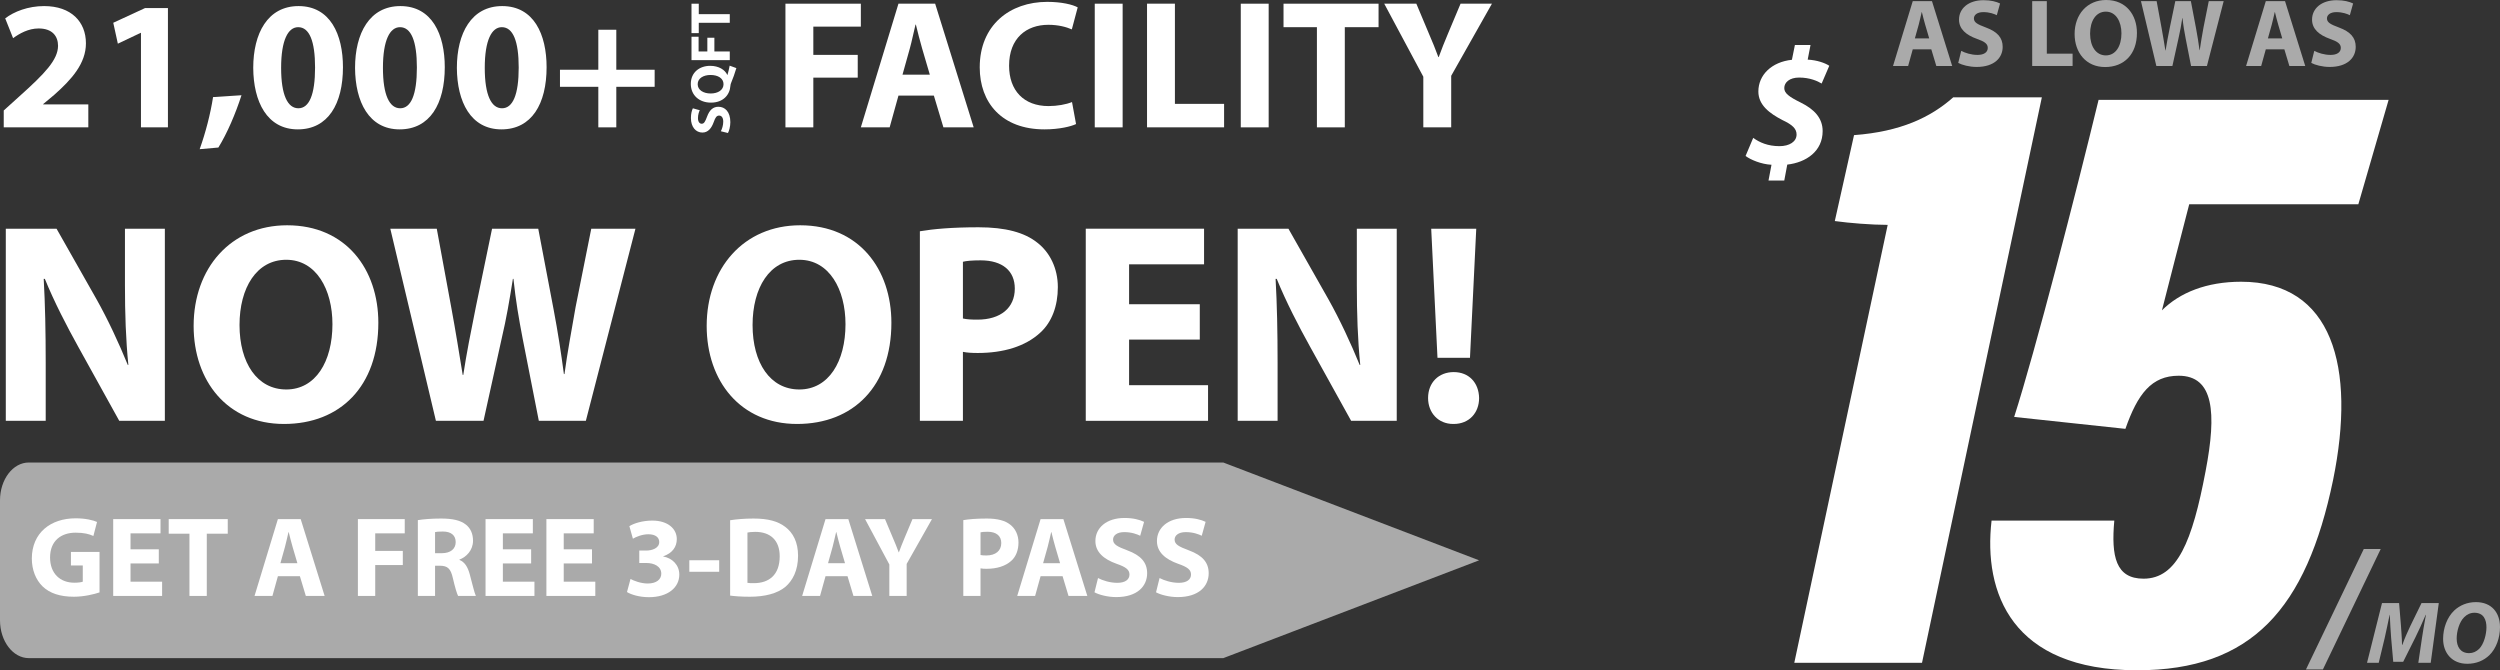 <?xml version="1.0" encoding="UTF-8"?>
<svg id="Layer_1" data-name="Layer 1" xmlns="http://www.w3.org/2000/svg" viewBox="0 0 961.808 257.868">
  <rect x="0" y="0" width="961.808" height="257.868" fill="#333333" stroke="none"/>
  <defs>
    <style>
      .cls-1 {
        fill: #fff;
      }

      .cls-1, .cls-2 {
        stroke-width: 0px;
      }

      .cls-2 {
        fill: #aaa;
      }
    </style>
  </defs>
  <g>
    <path class="cls-1" d="m690.304,254.995l35.934-168.478c-6.406-.018-14.688-.695-20.346-1.472l7.397-33.059c17.873-1.321,29.465-6.817,38.165-14.545h34.094l-46.106,217.554h-49.137Z"/>
    <path class="cls-1" d="m907.308,78.593h-65.068c-3.596,13.645-7.541,29.466-10.494,40.807,6.836-6.835,17.203-11.011,30.473-11.011,35.031,0,44.305,32.569,35.373,76.282-10.287,49.486-31.256,73.197-75.418,73.197-48.29,0-59.177-29.873-55.974-57.571h47.219c-1.24,13.769.572,22.335,11.246,22.335,12.994,0,18.768-14.423,23.871-41.324,4.328-22.592,3.168-36.755-10.354-36.755-10.441,0-15.787,7.014-20.488,20.435l-42.794-4.587c8.085-25.183,23.735-85.904,32.471-121.969h111.582l-11.645,40.161Z"/>
  </g>
  <path class="cls-1" d="m680.383,69.46l1.15-6.071c-3.898-.192-8.052-1.917-9.969-3.387l2.939-6.966c2.428,1.79,5.688,3.195,10.097,3.195,3.834,0,6.582-1.726,6.582-4.473,0-2.173-1.47-3.707-5.432-5.56-4.92-2.556-9.266-5.752-9.266-10.992,0-6.39,5.112-11.375,12.909-12.206l1.15-5.688h6.007l-1.086,5.623c3.579.192,6.646,1.278,8.308,2.365l-2.939,6.837c-1.598-.959-4.537-2.3-8.691-2.3-3.643,0-5.688,1.853-5.688,4.026,0,1.981,1.725,3.323,6.39,5.623,5.048,2.492,8.372,5.879,8.372,10.927,0,7.796-6.327,12.078-13.612,12.909l-1.15,6.135h-6.071Z"/>
  <g>
    <path class="cls-2" d="m887.158,257.551l22.24-46.33h6.518l-22.238,46.33h-6.519Z"/>
    <path class="cls-2" d="m930.384,254.995l1.398-9.477c.375-2.488.887-5.658,1.533-8.965h-.102c-1.262,2.966-2.693,6.136-3.953,8.658l-4.705,9.408h-3.818l-.818-9.306c-.203-2.522-.375-5.693-.51-8.761h-.068c-.648,3.033-1.33,6.477-1.91,8.965l-2.283,9.477h-4.5l5.762-22.976h6.578l.717,8.727c.135,2.147.375,4.772.408,7.329h.137c.887-2.557,2.113-5.25,3.102-7.329l4.262-8.727h6.646l-3.102,22.976h-4.773Z"/>
    <path class="cls-2" d="m961.808,241.224c0,4.192-1.465,8.283-4.09,10.84-2.148,2.079-5.045,3.307-8.488,3.307-5.965,0-9.307-4.227-9.307-9.579,0-4.158,1.535-8.283,4.229-10.874,2.147-2.045,5.078-3.272,8.385-3.272,6.068,0,9.271,4.091,9.271,9.579Zm-13.805-3.75c-1.842,1.807-2.863,5.386-2.863,8.148,0,3.238,1.465,5.658,4.807,5.658,1.465,0,2.795-.613,3.852-1.67,1.807-1.807,2.795-5.591,2.795-8.25,0-2.863-1.023-5.624-4.637-5.624-1.533,0-2.897.647-3.953,1.738Z"/>
  </g>
  <g>
    <path class="cls-2" d="m735.88,18.982l-1.776,6.401h-5.81l7.585-24.94h7.4l7.771,24.94h-6.106l-1.924-6.401h-7.142Zm6.328-4.218l-1.554-5.292c-.444-1.48-.888-3.33-1.258-4.811h-.074c-.37,1.48-.74,3.368-1.147,4.811l-1.48,5.292h5.514Z"/>
    <path class="cls-2" d="m754.527,19.574c1.48.777,3.849,1.554,6.254,1.554,2.59,0,3.959-1.073,3.959-2.701,0-1.554-1.184-2.442-4.181-3.478-4.144-1.48-6.882-3.774-6.882-7.401,0-4.255,3.589-7.474,9.435-7.474,2.849,0,4.884.555,6.364,1.258l-1.258,4.515c-.962-.481-2.775-1.185-5.181-1.185-2.442,0-3.626,1.147-3.626,2.405,0,1.591,1.369,2.294,4.625,3.516,4.403,1.628,6.439,3.922,6.439,7.438,0,4.181-3.182,7.733-10.028,7.733-2.849,0-5.661-.777-7.067-1.554l1.147-4.625Z"/>
    <path class="cls-2" d="m781.833.444h5.625v20.204h9.916v4.736h-15.541V.444Z"/>
    <path class="cls-2" d="m822.128,12.655c0,8.215-4.922,13.136-12.248,13.136-7.363,0-11.73-5.587-11.73-12.729,0-7.475,4.811-13.062,12.137-13.062,7.659,0,11.841,5.735,11.841,12.655Zm-18.02.296c0,4.921,2.294,8.362,6.068,8.362,3.812,0,5.994-3.626,5.994-8.474,0-4.514-2.109-8.362-5.994-8.362-3.848,0-6.068,3.626-6.068,8.474Z"/>
    <path class="cls-2" d="m829.6,25.384l-5.921-24.94h6.031l1.888,10.25c.555,2.997,1.073,6.216,1.48,8.732h.074c.407-2.701.999-5.698,1.628-8.807l2.109-10.176h5.994l1.998,10.509c.556,2.923.963,5.587,1.333,8.363h.073c.37-2.775.926-5.698,1.443-8.696l2.035-10.176h5.735l-6.439,24.94h-6.106l-2.109-10.731c-.48-2.516-.888-4.847-1.184-7.696h-.074c-.444,2.812-.851,5.18-1.443,7.696l-2.368,10.731h-6.179Z"/>
    <path class="cls-2" d="m871.706,18.982l-1.776,6.401h-5.81l7.586-24.94h7.4l7.771,24.94h-6.106l-1.924-6.401h-7.142Zm6.327-4.218l-1.554-5.292c-.444-1.48-.889-3.33-1.259-4.811h-.073c-.37,1.48-.74,3.368-1.147,4.811l-1.48,5.292h5.514Z"/>
    <path class="cls-2" d="m890.352,19.574c1.48.777,3.849,1.554,6.254,1.554,2.591,0,3.96-1.073,3.96-2.701,0-1.554-1.185-2.442-4.182-3.478-4.144-1.48-6.883-3.774-6.883-7.401,0-4.255,3.589-7.474,9.435-7.474,2.85,0,4.885.555,6.365,1.258l-1.259,4.515c-.962-.481-2.775-1.185-5.18-1.185-2.442,0-3.627,1.147-3.627,2.405,0,1.591,1.369,2.294,4.626,3.516,4.403,1.628,6.439,3.922,6.439,7.438,0,4.181-3.183,7.733-10.028,7.733-2.85,0-5.661-.777-7.067-1.554l1.147-4.625Z"/>
  </g>
  <g>
    <path class="cls-1" d="m1.438,48.996v-6.494l5.859-5.294c10.094-9.035,14.964-14.188,15.035-19.553,0-3.741-2.188-6.706-7.482-6.706-3.953,0-7.412,1.977-9.812,3.741l-3.035-7.623c3.388-2.612,8.823-4.729,14.964-4.729,10.447,0,16.094,6.071,16.094,14.329,0,7.765-5.506,13.906-12.211,19.835l-4.235,3.53v.141h17.365v8.823H1.438Z"/>
    <path class="cls-1" d="m54.233,12.644h-.141l-8.753,4.165-1.765-8.047,12.211-5.647h8.823v45.882h-10.376V12.644Z"/>
    <path class="cls-1" d="m76.817,57.396c2.259-6.282,4.165-13.623,5.153-20.047l10.941-.706c-2.33,7.2-5.506,14.611-8.894,20.117l-7.2.635Z"/>
    <path class="cls-1" d="m131.943,25.844c0,14.117-5.718,23.929-17.365,23.929-11.858,0-17.082-10.659-17.152-23.646,0-13.341,5.576-23.788,17.435-23.788,12.212,0,17.082,10.941,17.082,23.506Zm-23.788.282c0,10.518,2.541,15.529,6.635,15.529,4.165,0,6.423-5.224,6.423-15.67,0-10.165-2.188-15.529-6.494-15.529-3.882,0-6.564,4.941-6.564,15.67Z"/>
    <path class="cls-1" d="m171.115,25.844c0,14.117-5.718,23.929-17.365,23.929-11.858,0-17.082-10.659-17.152-23.646,0-13.341,5.576-23.788,17.435-23.788,12.212,0,17.082,10.941,17.082,23.506Zm-23.788.282c0,10.518,2.541,15.529,6.635,15.529,4.165,0,6.423-5.224,6.423-15.67,0-10.165-2.188-15.529-6.494-15.529-3.882,0-6.564,4.941-6.564,15.67Z"/>
    <path class="cls-1" d="m210.287,25.844c0,14.117-5.718,23.929-17.365,23.929-11.858,0-17.082-10.659-17.152-23.646,0-13.341,5.576-23.788,17.435-23.788,12.212,0,17.082,10.941,17.082,23.506Zm-23.788.282c0,10.518,2.541,15.529,6.635,15.529,4.165,0,6.423-5.224,6.423-15.67,0-10.165-2.188-15.529-6.494-15.529-3.882,0-6.564,4.941-6.564,15.67Z"/>
    <path class="cls-1" d="m237.105,11.444v15.388h14.753v6.565h-14.753v15.6h-6.918v-15.6h-14.753v-6.565h14.753v-15.388h6.918Z"/>
    <path class="cls-1" d="m302.177,1.42h29.011v8.823h-18.282v10.871h17.082v8.753h-17.082v19.129h-10.729V1.42Z"/>
    <path class="cls-1" d="m345.656,36.785l-3.388,12.211h-11.082l14.47-47.576h14.118l14.823,47.576h-11.647l-3.67-12.211h-13.623Zm12.071-8.047l-2.965-10.094c-.847-2.823-1.694-6.353-2.4-9.176h-.141c-.706,2.824-1.412,6.423-2.188,9.176l-2.823,10.094h10.518Z"/>
    <path class="cls-1" d="m413.981,47.726c-1.906.917-6.423,2.047-12.141,2.047-16.447,0-24.917-10.306-24.917-23.858,0-16.235,11.576-25.2,25.976-25.2,5.576,0,9.812,1.059,11.717,2.118l-2.259,8.471c-2.118-.918-5.153-1.765-9.035-1.765-8.47,0-15.105,5.153-15.105,15.741,0,9.529,5.647,15.529,15.176,15.529,3.317,0,6.847-.635,9.035-1.553l1.553,8.471Z"/>
    <path class="cls-1" d="m431.904,1.42v47.576h-10.729V1.42h10.729Z"/>
    <path class="cls-1" d="m441.29,1.42h10.729v38.541h18.918v9.035h-29.646V1.42Z"/>
    <path class="cls-1" d="m488.085,1.42v47.576h-10.729V1.42h10.729Z"/>
    <path class="cls-1" d="m506.647,10.456h-12.847V1.42h36.564v9.035h-12.987v38.541h-10.729V10.456Z"/>
    <path class="cls-1" d="m547.581,48.996v-19.482l-15.034-28.094h12.352l4.8,11.435c1.482,3.459,2.541,6,3.67,9.106h.142c1.059-2.965,2.188-5.718,3.6-9.106l4.801-11.435h12.07l-15.671,27.741v19.835h-10.729Z"/>
  </g>
  <g>
    <path class="cls-1" d="m2.231,161.901v-73.914h19.52l15.353,27.087c4.387,7.787,8.664,16.998,12.063,25.333h.219c-.987-9.76-1.316-19.74-1.316-30.926v-21.494h15.353v73.914h-17.546l-15.792-28.513c-4.387-7.896-9.321-17.437-12.831-26.101h-.439c.548,9.87.768,20.288.768,32.351v22.262H2.231Z"/>
    <path class="cls-1" d="m145.556,124.177c0,24.346-14.585,38.931-36.299,38.931-21.823,0-34.764-16.56-34.764-37.725,0-22.152,14.256-38.711,35.97-38.711,22.7,0,35.093,16.998,35.093,37.505Zm-53.407.877c0,14.585,6.799,24.784,17.985,24.784,11.295,0,17.766-10.747,17.766-25.113,0-13.379-6.251-24.784-17.766-24.784-11.405,0-17.985,10.747-17.985,25.113Z"/>
    <path class="cls-1" d="m167.704,161.901l-17.546-73.914h17.875l5.593,30.377c1.645,8.883,3.18,18.424,4.387,25.881h.219c1.206-8.005,2.961-16.888,4.825-26.1l6.251-30.158h17.766l5.922,31.145c1.645,8.664,2.852,16.56,3.948,24.785h.22c1.097-8.225,2.742-16.889,4.277-25.771l6.032-30.158h16.998l-19.082,73.914h-18.095l-6.251-31.803c-1.425-7.457-2.632-14.366-3.509-22.811h-.219c-1.316,8.335-2.522,15.353-4.277,22.811l-7.019,31.803h-18.314Z"/>
    <path class="cls-1" d="m342.938,124.177c0,24.346-14.585,38.931-36.299,38.931-21.823,0-34.764-16.56-34.764-37.725,0-22.152,14.256-38.711,35.97-38.711,22.7,0,35.093,16.998,35.093,37.505Zm-53.407.877c0,14.585,6.799,24.784,17.985,24.784,11.295,0,17.766-10.747,17.766-25.113,0-13.379-6.251-24.784-17.766-24.784-11.405,0-17.985,10.747-17.985,25.113Z"/>
    <path class="cls-1" d="m353.899,88.974c5.154-.877,12.392-1.535,22.591-1.535,10.308,0,17.656,1.974,22.591,5.922,4.825,3.728,7.896,9.87,7.896,17.108s-2.303,13.489-6.799,17.546c-5.703,5.264-14.147,7.786-24.017,7.786-2.193,0-4.168-.11-5.703-.439v26.539h-16.56v-72.927Zm16.56,33.558c1.426.329,3.07.439,5.593.439,8.883,0,14.366-4.496,14.366-11.954,0-6.799-4.716-10.856-13.16-10.856-3.29,0-5.593.219-6.799.548v21.823Z"/>
    <path class="cls-1" d="m461.584,130.647h-27.197v17.546h30.377v13.708h-47.046v-73.914h45.511v13.708h-28.842v15.353h27.197v13.599Z"/>
    <path class="cls-1" d="m476.165,161.901v-73.914h19.52l15.353,27.087c4.387,7.787,8.664,16.998,12.063,25.333h.219c-.987-9.76-1.316-19.74-1.316-30.926v-21.494h15.353v73.914h-17.546l-15.792-28.513c-4.387-7.896-9.321-17.437-12.831-26.101h-.439c.548,9.87.768,20.288.768,32.351v22.262h-15.353Z"/>
    <path class="cls-1" d="m559.065,163.107c-5.702,0-9.65-4.276-9.65-9.979,0-5.922,4.058-9.979,9.87-9.979s9.65,4.058,9.76,9.979c0,5.703-3.838,9.979-9.76,9.979h-.22Zm-6.031-25.442l-2.413-49.678h17.327l-2.413,49.678h-12.502Z"/>
  </g>
  <path class="cls-2" d="m470.629,253.198H11.091c-6.125,0-11.091-6.526-11.091-14.577v-46.114c0-8.046,4.962-14.568,11.084-14.568h459.545l98.413,37.63-98.413,37.63Z"/>
  <g>
    <path class="cls-1" d="m38.295,227.91c-2.061.701-5.964,1.666-9.867,1.666-5.394,0-9.297-1.359-12.016-3.946-2.675-2.588-4.167-6.446-4.167-10.788.044-9.823,7.192-15.437,16.884-15.437,3.815,0,6.753.745,8.201,1.403l-1.403,5.394c-1.623-.745-3.596-1.272-6.841-1.272-5.569,0-9.823,3.113-9.823,9.56,0,6.139,3.859,9.691,9.341,9.691,1.491,0,2.719-.176,3.245-.395v-6.228h-4.561v-5.219h11.007v15.568Z"/>
    <path class="cls-1" d="m61.094,216.772h-10.876v7.017h12.148v5.481h-18.814v-29.558h18.2v5.481h-11.534v6.14h10.876v5.439Z"/>
    <path class="cls-1" d="m72.887,205.325h-7.981v-5.613h22.716v5.613h-8.069v23.944h-6.666v-23.944Z"/>
    <path class="cls-1" d="m106.912,221.683l-2.105,7.587h-6.885l8.99-29.558h8.771l9.209,29.558h-7.236l-2.28-7.587h-8.464Zm7.499-4.999l-1.842-6.271c-.526-1.754-1.052-3.946-1.491-5.701h-.087c-.439,1.755-.877,3.991-1.359,5.701l-1.754,6.271h6.534Z"/>
    <path class="cls-1" d="m137.691,199.712h18.024v5.481h-11.358v6.754h10.613v5.438h-10.613v11.885h-6.666v-29.558Z"/>
    <path class="cls-1" d="m160.755,200.106c2.148-.351,5.306-.613,8.902-.613,4.385,0,7.455.657,9.56,2.324,1.798,1.403,2.763,3.508,2.763,6.227,0,3.728-2.675,6.315-5.219,7.236v.132c2.061.833,3.202,2.763,3.947,5.481.921,3.377,1.798,7.235,2.368,8.376h-6.841c-.439-.877-1.184-3.245-2.017-6.885-.833-3.728-2.105-4.692-4.868-4.736h-1.974v11.621h-6.622v-29.163Zm6.622,12.718h2.631c3.333,0,5.306-1.666,5.306-4.254,0-2.675-1.842-4.078-4.912-4.078-1.623,0-2.543.088-3.026.219v8.113Z"/>
    <path class="cls-1" d="m204.341,216.772h-10.876v7.017h12.148v5.481h-18.814v-29.558h18.2v5.481h-11.534v6.14h10.876v5.439Z"/>
    <path class="cls-1" d="m227.755,216.772h-10.876v7.017h12.148v5.481h-18.814v-29.558h18.2v5.481h-11.534v6.14h10.876v5.439Z"/>
    <path class="cls-1" d="m242.573,222.735c1.184.658,3.903,1.754,6.622,1.754,3.464,0,5.218-1.666,5.218-3.772,0-2.851-2.807-4.122-5.745-4.122h-2.719v-4.78h2.631c2.237,0,5.043-.877,5.043-3.289,0-1.71-1.359-2.981-4.21-2.981-2.324,0-4.78,1.009-5.92,1.71l-1.359-4.824c1.71-1.096,5.087-2.148,8.815-2.148,6.052,0,9.429,3.201,9.429,7.104,0,3.025-1.71,5.438-5.219,6.622v.087c3.421.614,6.184,3.202,6.184,6.974,0,4.999-4.429,8.683-11.665,8.683-3.684,0-6.797-.965-8.464-1.974l1.359-5.043Z"/>
    <path class="cls-1" d="m276.688,215.543v4.43h-11.49v-4.43h11.49Z"/>
    <path class="cls-1" d="m280.896,200.15c2.456-.395,5.657-.657,8.99-.657,5.657,0,9.341,1.052,12.148,3.157,3.07,2.28,5,5.92,5,11.139,0,5.657-2.061,9.56-4.868,11.973-3.114,2.587-7.894,3.814-13.683,3.814-3.464,0-5.964-.219-7.586-.439v-28.987Zm6.665,24.076c.57.131,1.535.131,2.324.131,6.096.044,10.086-3.288,10.086-10.349,0-6.14-3.596-9.385-9.385-9.385-1.447,0-2.456.131-3.026.263v19.34Z"/>
    <path class="cls-1" d="m317.597,221.683l-2.105,7.587h-6.885l8.99-29.558h8.771l9.209,29.558h-7.236l-2.28-7.587h-8.464Zm7.499-4.999l-1.842-6.271c-.526-1.754-1.052-3.946-1.491-5.701h-.087c-.439,1.755-.877,3.991-1.359,5.701l-1.754,6.271h6.534Z"/>
    <path class="cls-1" d="m342.151,229.269v-12.104l-9.341-17.454h7.674l2.982,7.104c.921,2.148,1.579,3.728,2.28,5.657h.088c.658-1.842,1.359-3.552,2.236-5.657l2.982-7.104h7.499l-9.735,17.234v12.323h-6.666Z"/>
    <path class="cls-1" d="m370.608,200.106c2.061-.351,4.955-.613,9.034-.613,4.122,0,7.061.789,9.034,2.368,1.93,1.49,3.158,3.946,3.158,6.841s-.921,5.394-2.719,7.017c-2.281,2.104-5.657,3.113-9.604,3.113-.877,0-1.667-.044-2.281-.175v10.612h-6.622v-29.163Zm6.622,13.42c.57.131,1.228.175,2.237.175,3.552,0,5.745-1.798,5.745-4.779,0-2.72-1.886-4.342-5.262-4.342-1.316,0-2.237.088-2.719.219v8.727Z"/>
    <path class="cls-1" d="m400.337,221.683l-2.105,7.587h-6.885l8.99-29.558h8.771l9.209,29.558h-7.236l-2.28-7.587h-8.464Zm7.499-4.999l-1.842-6.271c-.526-1.754-1.053-3.946-1.491-5.701h-.087c-.439,1.755-.877,3.991-1.359,5.701l-1.754,6.271h6.534Z"/>
    <path class="cls-1" d="m422.435,222.385c1.754.921,4.561,1.842,7.411,1.842,3.07,0,4.692-1.272,4.692-3.201,0-1.842-1.403-2.894-4.956-4.123-4.912-1.754-8.157-4.473-8.157-8.771,0-5.043,4.254-8.858,11.183-8.858,3.377,0,5.789.658,7.543,1.491l-1.491,5.351c-1.14-.57-3.289-1.404-6.139-1.404-2.894,0-4.298,1.36-4.298,2.851,0,1.886,1.623,2.72,5.481,4.167,5.219,1.929,7.631,4.648,7.631,8.815,0,4.955-3.772,9.165-11.884,9.165-3.377,0-6.71-.921-8.377-1.842l1.36-5.481Z"/>
    <path class="cls-1" d="m446.112,222.385c1.754.921,4.561,1.842,7.411,1.842,3.07,0,4.692-1.272,4.692-3.201,0-1.842-1.403-2.894-4.956-4.123-4.912-1.754-8.157-4.473-8.157-8.771,0-5.043,4.254-8.858,11.183-8.858,3.377,0,5.789.658,7.543,1.491l-1.491,5.351c-1.14-.57-3.289-1.404-6.139-1.404-2.894,0-4.298,1.36-4.298,2.851,0,1.886,1.623,2.72,5.482,4.167,5.218,1.929,7.63,4.648,7.63,8.815,0,4.955-3.772,9.165-11.884,9.165-3.377,0-6.71-.921-8.376-1.842l1.359-5.481Z"/>
  </g>
  <g>
    <path class="cls-1" d="m277.33,50.496c.459-.874.918-2.272.918-3.693,0-1.53-.634-2.338-1.595-2.338-.918,0-1.442.699-2.054,2.469-.874,2.447-2.229,4.064-4.37,4.064-2.513,0-4.414-2.12-4.414-5.572,0-1.683.328-2.884.743-3.758l2.666.743c-.284.568-.699,1.639-.699,3.059,0,1.442.677,2.142,1.42,2.142.94,0,1.355-.809,2.076-2.731.961-2.6,2.316-3.802,4.392-3.802,2.469,0,4.566,1.879,4.566,5.922,0,1.683-.459,3.343-.917,4.173l-2.731-.677Z"/>
    <path class="cls-1" d="m283.296,26.2c-.612,2.098-1.268,3.846-2.076,5.834-.131.328-.197.677-.219,1.005-.218,3.343-2.666,6.446-7.495,6.446-4.436,0-7.735-2.797-7.735-7.211,0-4.479,3.409-6.948,7.451-6.948,3.343,0,5.703,1.551,6.577,3.474h.087c.328-1.114.612-2.382.831-3.54l2.578.94Zm-9.942,2.644c-2.709,0-4.939,1.268-4.939,3.54s2.229,3.583,5.004,3.583c2.797,0,4.938-1.333,4.938-3.583s-2.119-3.54-5.003-3.54Z"/>
    <path class="cls-1" d="m266.034,23.122v-8.98h2.731v5.659h3.365v-5.288h2.709v5.288h5.921v3.321h-14.727Z"/>
    <path class="cls-1" d="m268.831,8.768v3.977h-2.797V1.426h2.797v4.021h11.93v3.321h-11.93Z"/>
  </g>
</svg>